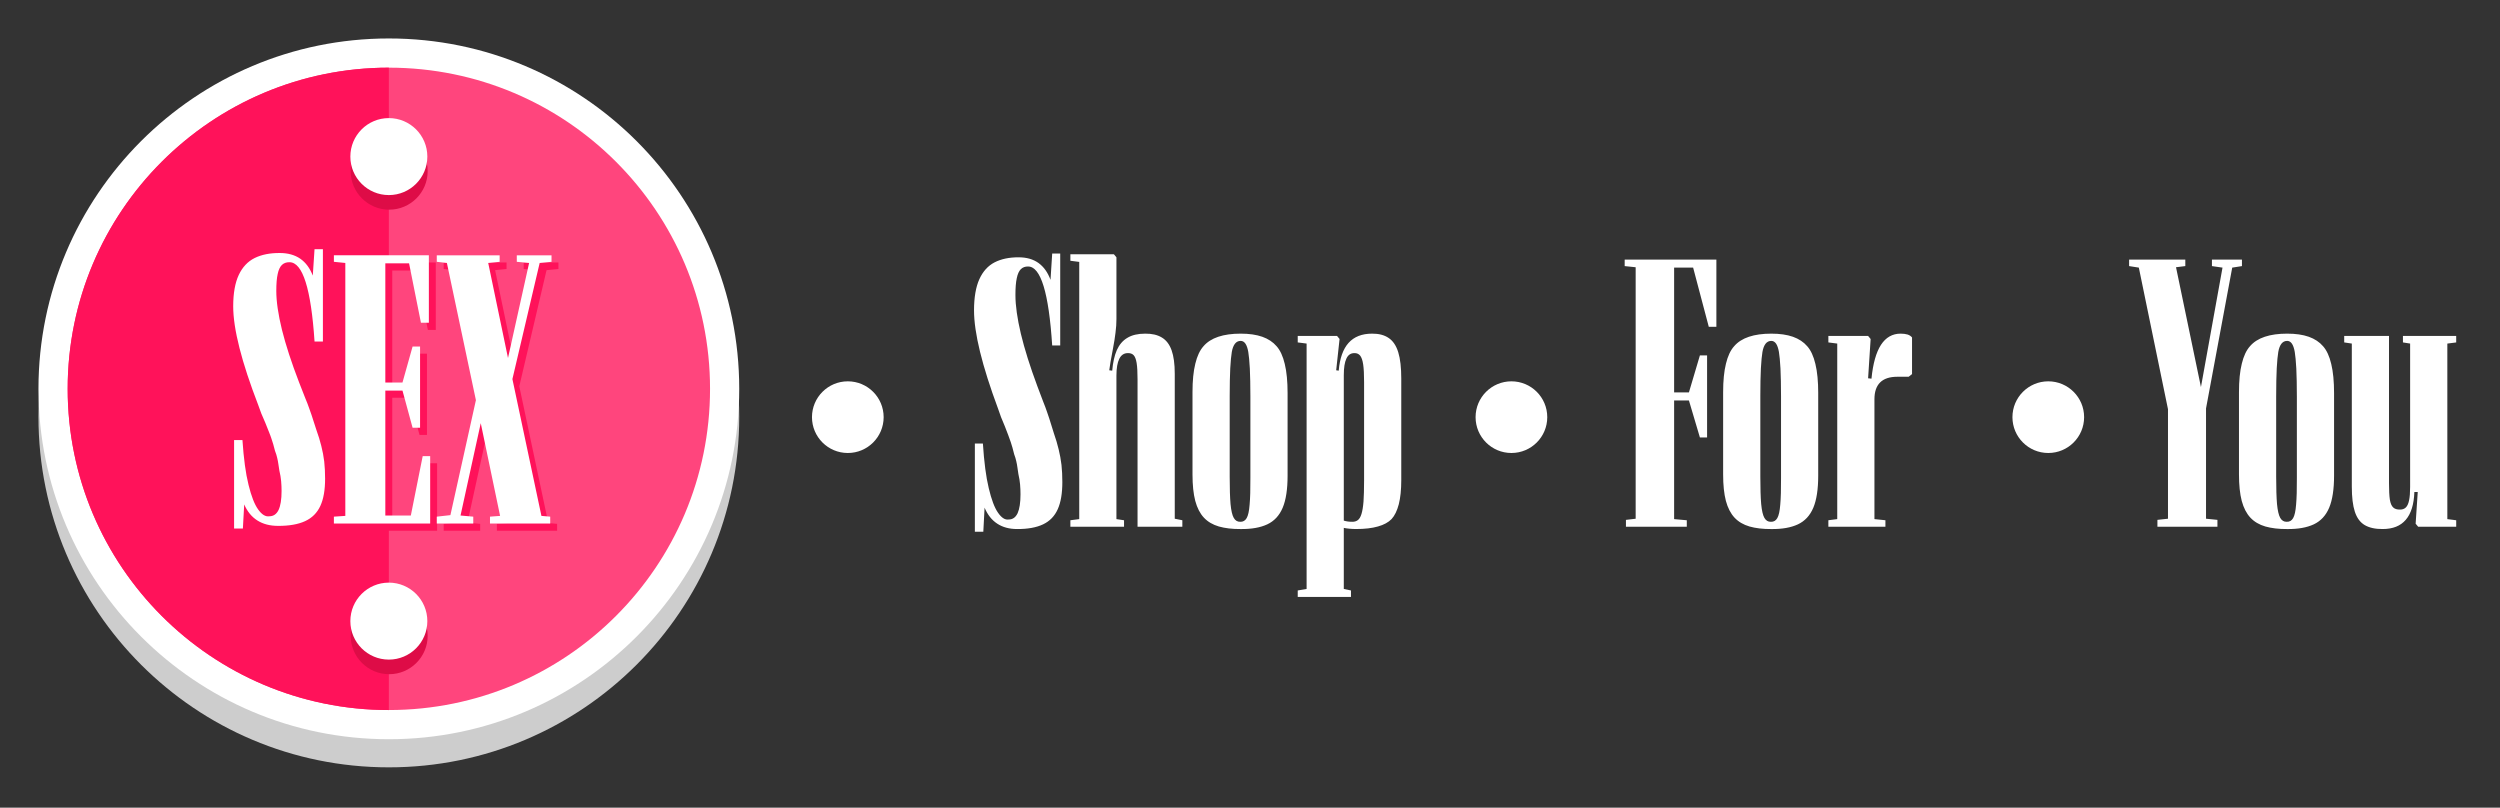 <svg width="325" height="105" xmlns="http://www.w3.org/2000/svg" xmlns:undefined="http://sodipodi.sourceforge.net/DTD/sodipodi-0.dtd" version="1.1">

 <rect width="100%" height="100%" fill="#333333" stroke="none"/>

 <g>
  <title>Layer 1</title>
  <g id="Layer1000">
   <path fill-rule="evenodd" fill="#cdcdcd" id="path2" d="m50.55,8.655c25.157,0 45.55,20.393 45.55,45.55c0,25.156 -20.393,45.55 -45.55,45.55c-25.156,0 -45.55,-20.394 -45.55,-45.55c0,-25.157 20.394,-45.55 45.55,-45.55z"/>
   <path fill-rule="evenodd" fill="#ffffff" id="path4" d="m50.55,5c25.157,0 45.55,20.393 45.55,45.55c0,25.157 -20.393,45.55 -45.55,45.55c-25.156,0 -45.55,-20.393 -45.55,-45.55c0,-25.157 20.394,-45.55 45.55,-45.55z"/>
   <path fill-rule="evenodd" fill="#ff457d" id="path6" d="m50.55,8.796c23.061,0 41.755,18.694 41.755,41.754c0,23.061 -18.694,41.755 -41.755,41.755c-23.06,0 -41.754,-18.694 -41.754,-41.755c0,-23.061 18.694,-41.754 41.754,-41.754z"/>
   <path fill-rule="evenodd" fill="#ff125a" id="path8" d="m50.55,8.796c-23.06,0 -41.755,18.694 -41.755,41.755c0,23.06 18.694,41.755 41.755,41.755l0,-83.509z"/>
   <path fill-rule="evenodd" fill="#ff125a" id="path10" d="m42.876,33.325l-1.086,0l-0.228,3.438c-0.372,-0.971 -0.915,-1.702 -1.629,-2.2c-0.715,-0.489 -1.601,-0.739 -2.658,-0.739c-1.276,-0.008 -2.372,0.207 -3.277,0.656c-0.895,0.448 -1.581,1.179 -2.057,2.192c-0.476,1.012 -0.724,2.374 -0.724,4.077c0,2.939 1.086,7.223 3.258,12.853l0.4,1.096l0.515,1.196l0.457,1.146c0.153,0.373 0.267,0.68 0.343,0.921c0.086,0.241 0.162,0.482 0.229,0.714c0.057,0.233 0.133,0.515 0.228,0.855c0.133,0.341 0.229,0.648 0.286,0.914c0.067,0.266 0.114,0.531 0.153,0.797c0.038,0.258 0.076,0.556 0.133,0.88c0.114,0.473 0.191,0.922 0.228,1.354c0.038,0.44 0.058,0.863 0.058,1.287c0,1.096 -0.133,1.918 -0.391,2.466c-0.267,0.548 -0.667,0.822 -1.21,0.822c-0.486,0.075 -0.962,-0.216 -1.438,-0.88c-0.476,-0.656 -0.896,-1.727 -1.258,-3.213c-0.371,-1.478 -0.629,-3.421 -0.791,-5.82l-1.086,0l0,11.508l1.143,0l0.171,-3.139c0.4,0.922 0.972,1.619 1.706,2.084c0.743,0.473 1.639,0.706 2.695,0.706c1.439,0.008 2.62,-0.2 3.516,-0.615c0.904,-0.415 1.561,-1.071 1.981,-1.976c0.419,-0.905 0.619,-2.084 0.619,-3.537c0,-0.806 -0.038,-1.553 -0.114,-2.242c-0.086,-0.69 -0.21,-1.362 -0.381,-2.026c-0.162,-0.664 -0.381,-1.37 -0.648,-2.109l-0.629,-1.943c-0.085,-0.225 -0.191,-0.523 -0.314,-0.888c-0.124,-0.357 -0.286,-0.781 -0.486,-1.254l-0.8,-2.042c-1,-2.591 -1.743,-4.883 -2.238,-6.867c-0.486,-1.993 -0.734,-3.67 -0.734,-5.04c0,-0.93 0.058,-1.661 0.181,-2.208c0.114,-0.548 0.305,-0.947 0.553,-1.179c0.257,-0.241 0.581,-0.357 0.981,-0.349c1.715,0 2.801,3.437 3.258,10.312l1.086,0l0,-12.007zm12.975,26.903l-1.543,7.722l-3.315,0l0,-16.241l2.229,0l1.314,4.832l0.972,0l0,-10.562l-0.972,0l-1.314,4.683l-2.229,0l0,-15.494l3.087,0l1.543,7.722l1.029,0l0,-8.768l-12.346,0l0,0.847l1.486,0.15l0,32.88l-1.486,0.099l0,0.897l12.517,0l0,-8.768l-0.971,0zm15.203,-25.109l1.543,-0.15l0,-0.847l-4.516,0l0,0.847l1.601,0.15l-2.744,12.355l-2.572,-12.355l1.486,-0.15l0,-0.847l-8.173,0l0,0.847l1.314,0.15l3.773,17.835l-3.316,14.946l-1.772,0.199l0,0.897l4.744,0l0,-0.897l-1.657,-0.149l2.629,-12.007l2.515,12.056l-1.315,0.099l0,0.897l7.83,0l0,-0.897l-1.143,-0.099l-3.772,-17.785l3.544,-15.095z"/>
   <g id="Layer1001">
    <path fill-rule="evenodd" fill="#de0c47" id="path12" d="m50.593,17.25c2.764,0 5.004,2.24 5.004,5.004c0,2.763 -2.24,5.004 -5.004,5.004c-2.763,0 -5.004,-2.241 -5.004,-5.004c0,-2.764 2.241,-5.004 5.004,-5.004z"/>
    <path fill-rule="evenodd" fill="#de0c47" id="path14" d="m50.593,77.639c2.764,0 5.004,2.24 5.004,5.004c0,2.763 -2.24,5.004 -5.004,5.004c-2.763,0 -5.004,-2.241 -5.004,-5.004c0,-2.764 2.241,-5.004 5.004,-5.004z"/>
   </g>
   <path fill-rule="evenodd" fill="#ffffff" id="path17" d="m41.976,32.392l-1.086,0l-0.228,3.438c-0.371,-0.971 -0.915,-1.702 -1.629,-2.2c-0.715,-0.489 -1.601,-0.739 -2.658,-0.739c-1.277,-0.008 -2.372,0.207 -3.277,0.656c-0.895,0.448 -1.581,1.179 -2.057,2.192c-0.476,1.012 -0.724,2.374 -0.724,4.077c0,2.939 1.085,7.223 3.258,12.853l0.4,1.096l0.515,1.196l0.457,1.146c0.152,0.373 0.267,0.68 0.343,0.921c0.086,0.241 0.162,0.482 0.229,0.714c0.057,0.233 0.134,0.515 0.228,0.855c0.134,0.341 0.229,0.648 0.286,0.914c0.067,0.265 0.114,0.531 0.153,0.797c0.038,0.258 0.076,0.556 0.134,0.88c0.114,0.473 0.19,0.922 0.228,1.354c0.039,0.44 0.058,0.863 0.058,1.287c0,1.096 -0.134,1.918 -0.391,2.466c-0.267,0.548 -0.667,0.822 -1.21,0.822c-0.486,0.075 -0.962,-0.216 -1.438,-0.88c-0.476,-0.656 -0.896,-1.727 -1.258,-3.213c-0.371,-1.478 -0.629,-3.421 -0.79,-5.82l-1.086,0l0,11.508l1.143,0l0.171,-3.139c0.4,0.922 0.972,1.619 1.705,2.084c0.743,0.473 1.639,0.706 2.696,0.706c1.438,0.008 2.62,-0.2 3.515,-0.615c0.905,-0.415 1.562,-1.071 1.981,-1.976c0.419,-0.905 0.62,-2.084 0.62,-3.537c0,-0.806 -0.038,-1.553 -0.114,-2.242c-0.086,-0.69 -0.21,-1.362 -0.382,-2.026c-0.162,-0.664 -0.381,-1.37 -0.648,-2.109l-0.629,-1.943c-0.085,-0.225 -0.19,-0.523 -0.314,-0.888c-0.123,-0.357 -0.286,-0.781 -0.486,-1.254l-0.8,-2.042c-1,-2.591 -1.743,-4.883 -2.239,-6.867c-0.486,-1.993 -0.733,-3.67 -0.733,-5.04c0,-0.93 0.057,-1.661 0.181,-2.208c0.114,-0.548 0.305,-0.947 0.552,-1.179c0.257,-0.241 0.581,-0.357 0.981,-0.349c1.715,0 2.801,3.437 3.258,10.312l1.086,0l0,-12.007zm12.975,26.903l-1.543,7.722l-3.315,0l0,-16.241l2.23,0l1.314,4.832l0.972,0l0,-10.562l-0.972,0l-1.314,4.683l-2.23,0l0,-15.494l3.087,0l1.543,7.722l1.029,0l0,-8.768l-12.346,0l0,0.847l1.486,0.15l0,32.88l-1.486,0.099l0,0.897l12.517,0l0,-8.768l-0.971,0zm15.204,-25.109l1.543,-0.15l0,-0.847l-4.515,0l0,0.847l1.601,0.15l-2.744,12.355l-2.572,-12.355l1.486,-0.15l0,-0.847l-8.173,0l0,0.847l1.315,0.15l3.772,17.835l-3.315,14.946l-1.772,0.199l0,0.897l4.744,0l0,-0.897l-1.657,-0.149l2.63,-12.007l2.514,12.056l-1.314,0.099l0,0.897l7.83,0l0,-0.897l-1.143,-0.099l-3.772,-17.785l3.544,-15.095z"/>
   <g id="Layer1002">
    <path fill-rule="evenodd" fill="#ffffff" id="path19" d="m50.55,15.352c2.764,0 5.004,2.24 5.004,5.004c0,2.763 -2.24,5.004 -5.004,5.004c-2.763,0 -5.004,-2.241 -5.004,-5.004c0,-2.764 2.241,-5.004 5.004,-5.004z"/>
    <path fill-rule="evenodd" fill="#ffffff" id="path21" d="m50.55,75.741c2.764,0 5.004,2.24 5.004,5.003c0,2.764 -2.24,5.004 -5.004,5.004c-2.763,0 -5.004,-2.24 -5.004,-5.004c0,-2.763 2.241,-5.003 5.004,-5.003z"/>
   </g>
   <g id="Layer1003">
    <path fill-rule="evenodd" fill="#ffffff" id="path24" d="m137.83,32.955l-1.044,0l-0.219,3.423c-0.357,-0.968 -0.879,-1.695 -1.566,-2.191c-0.687,-0.488 -1.538,-0.736 -2.554,-0.736c-1.227,-0.008 -2.28,0.207 -3.15,0.654c-0.86,0.446 -1.52,1.174 -1.978,2.183c-0.458,1.009 -0.696,2.365 -0.696,4.059c0,2.927 1.044,7.193 3.131,12.8l0.385,1.091l0.494,1.191l0.439,1.141c0.147,0.372 0.257,0.678 0.33,0.918c0.082,0.24 0.156,0.48 0.219,0.711c0.055,0.232 0.129,0.513 0.221,0.852c0.128,0.339 0.219,0.645 0.274,0.909c0.064,0.264 0.11,0.529 0.146,0.794c0.037,0.256 0.074,0.554 0.129,0.876c0.11,0.471 0.183,0.918 0.219,1.347c0.037,0.439 0.055,0.86 0.055,1.282c0,1.092 -0.129,1.91 -0.375,2.456c-0.257,0.546 -0.641,0.819 -1.163,0.819c-0.467,0.074 -0.924,-0.215 -1.382,-0.876c-0.458,-0.654 -0.861,-1.72 -1.209,-3.2c-0.357,-1.472 -0.605,-3.406 -0.76,-5.796l-1.044,0l0,11.46l1.099,0l0.164,-3.125c0.385,0.918 0.935,1.612 1.639,2.075c0.714,0.471 1.575,0.703 2.591,0.703c1.383,0.008 2.519,-0.198 3.379,-0.612c0.87,-0.414 1.501,-1.067 1.904,-1.968c0.403,-0.901 0.596,-2.075 0.596,-3.522c0,-0.802 -0.037,-1.546 -0.11,-2.233c-0.083,-0.686 -0.202,-1.356 -0.367,-2.017c-0.156,-0.661 -0.366,-1.364 -0.623,-2.1l-0.604,-1.934c-0.083,-0.224 -0.183,-0.521 -0.302,-0.885c-0.119,-0.355 -0.274,-0.777 -0.467,-1.248l-0.769,-2.034c-0.962,-2.58 -1.676,-4.862 -2.151,-6.838c-0.467,-1.984 -0.705,-3.655 -0.705,-5.019c0,-0.926 0.054,-1.654 0.174,-2.199c0.11,-0.546 0.293,-0.942 0.531,-1.174c0.247,-0.24 0.558,-0.355 0.942,-0.347c1.648,0 2.692,3.423 3.131,10.269l1.044,0l0,-11.956zm14.888,34.479l0,-18.852c0,-1.265 -0.137,-2.282 -0.412,-3.051c-0.274,-0.761 -0.696,-1.315 -1.264,-1.653c-0.567,-0.347 -1.29,-0.513 -2.17,-0.504c-0.942,0 -1.721,0.181 -2.316,0.546c-0.604,0.355 -1.053,0.893 -1.373,1.604c-0.311,0.72 -0.503,1.604 -0.595,2.662l-0.385,-0.05c0.027,-0.248 0.082,-0.612 0.164,-1.083c0.083,-0.479 0.192,-1.075 0.33,-1.794c0.137,-0.719 0.247,-1.389 0.32,-2.017c0.083,-0.62 0.12,-1.207 0.12,-1.753l0,-8.037l-0.33,-0.397l-5.658,0l0,0.844l1.153,0.149l0,33.437l-1.153,0.148l0,0.844l6.976,0l0,-0.844l-0.989,-0.148l0,-18.654c0,-0.967 0.128,-1.703 0.374,-2.191c0.247,-0.488 0.614,-0.736 1.108,-0.736c0.312,-0.008 0.558,0.074 0.742,0.256c0.183,0.182 0.321,0.521 0.403,1.025c0.082,0.496 0.119,1.207 0.119,2.141l0,19.15l5.824,0l0,-0.844l-0.989,-0.198zm14.668,-16.321c0,-1.513 -0.119,-2.779 -0.366,-3.795c-0.238,-1.017 -0.596,-1.786 -1.062,-2.307c-0.467,-0.546 -1.09,-0.959 -1.859,-1.232c-0.778,-0.273 -1.712,-0.405 -2.811,-0.405c-1.126,0 -2.098,0.132 -2.912,0.405c-0.815,0.273 -1.456,0.686 -1.923,1.232c-0.467,0.521 -0.824,1.274 -1.062,2.266c-0.247,0.992 -0.366,2.224 -0.366,3.687l0,10.716c0,1.373 0.119,2.514 0.357,3.432c0.247,0.918 0.622,1.645 1.126,2.183c0.504,0.538 1.153,0.918 1.95,1.15c0.787,0.223 1.731,0.339 2.83,0.331c1.41,0.016 2.563,-0.191 3.461,-0.612c0.897,-0.422 1.565,-1.133 1.996,-2.15c0.431,-1.017 0.641,-2.414 0.641,-4.184l0,-10.716zm-7.526,0.347c0,-1.438 0.027,-2.63 0.072,-3.58c0.055,-0.942 0.12,-1.653 0.202,-2.125c0.082,-0.471 0.22,-0.827 0.412,-1.075c0.192,-0.24 0.439,-0.364 0.742,-0.364c0.247,0 0.458,0.124 0.622,0.364c0.165,0.248 0.284,0.604 0.366,1.075c0.082,0.471 0.147,1.191 0.202,2.158c0.045,0.968 0.072,2.183 0.072,3.647l0,10.567c0.01,1.488 -0.027,2.654 -0.101,3.481c-0.064,0.835 -0.192,1.414 -0.384,1.745c-0.192,0.331 -0.467,0.496 -0.833,0.48c-0.366,0.008 -0.641,-0.158 -0.842,-0.504c-0.201,-0.347 -0.339,-0.951 -0.422,-1.803c-0.072,-0.86 -0.109,-2.042 -0.109,-3.547l0,-10.517zm14.284,-7.392l-0.33,-0.397l-5.109,0l0,0.844l1.154,0.149l0,31.899l-1.154,0.198l0,0.843l6.922,0l0,-0.843l-0.934,-0.198l0,-7.938c0.22,0.05 0.467,0.083 0.733,0.108c0.274,0.025 0.558,0.041 0.86,0.041c1.127,0 2.079,-0.108 2.848,-0.331c0.769,-0.215 1.356,-0.537 1.767,-0.959c0.412,-0.446 0.723,-1.092 0.943,-1.935c0.211,-0.843 0.321,-1.885 0.321,-3.125l0,-13.196c0,-1.431 -0.128,-2.58 -0.394,-3.439c-0.265,-0.86 -0.687,-1.48 -1.246,-1.852c-0.558,-0.381 -1.272,-0.57 -2.151,-0.562c-1.319,0 -2.335,0.397 -3.058,1.199c-0.714,0.794 -1.144,2.001 -1.282,3.613l-0.33,-0.05l0.44,-4.068zm3.186,18.455c0,1.083 -0.027,1.976 -0.073,2.671c-0.055,0.694 -0.146,1.24 -0.265,1.621c-0.119,0.389 -0.274,0.653 -0.476,0.802c-0.192,0.148 -0.439,0.223 -0.723,0.215c-0.192,0 -0.385,-0.008 -0.568,-0.034c-0.192,-0.025 -0.366,-0.066 -0.531,-0.116l0,-18.901c0,-0.968 0.11,-1.687 0.339,-2.166c0.22,-0.48 0.568,-0.711 1.035,-0.711c0.311,-0.008 0.558,0.099 0.742,0.314c0.183,0.224 0.321,0.604 0.403,1.157c0.082,0.546 0.119,1.315 0.119,2.299l0,12.849zm33.878,-28.773l0,0.844l1.428,0.149l0,32.693l-1.264,0.149l0,0.893l7.911,0l0,-0.844l-1.648,-0.148l0,-15.429l1.923,0l1.428,4.812l0.934,0l0,-10.666l-0.934,0l-1.428,4.812l-1.923,0l0,-16.222l2.472,0l2.033,7.689l0.989,0l0,-8.731l-11.921,0zm25.16,17.364c0,-1.513 -0.119,-2.779 -0.366,-3.795c-0.238,-1.017 -0.596,-1.786 -1.062,-2.307c-0.467,-0.546 -1.09,-0.959 -1.858,-1.232c-0.778,-0.273 -1.712,-0.405 -2.811,-0.405c-1.126,0 -2.097,0.132 -2.912,0.405c-0.815,0.273 -1.456,0.686 -1.923,1.232c-0.467,0.521 -0.824,1.274 -1.062,2.266c-0.247,0.992 -0.367,2.224 -0.367,3.687l0,10.716c0,1.373 0.119,2.514 0.357,3.432c0.247,0.918 0.623,1.645 1.126,2.183c0.504,0.538 1.153,0.918 1.95,1.15c0.787,0.223 1.731,0.339 2.829,0.331c1.41,0.016 2.564,-0.191 3.461,-0.612c0.897,-0.422 1.566,-1.133 1.996,-2.15c0.431,-1.017 0.641,-2.414 0.641,-4.184l0,-10.716zm-7.526,0.347c0,-1.438 0.027,-2.63 0.073,-3.58c0.055,-0.942 0.119,-1.653 0.201,-2.125c0.083,-0.471 0.22,-0.827 0.412,-1.075c0.192,-0.24 0.439,-0.364 0.742,-0.364c0.247,0 0.458,0.124 0.623,0.364c0.165,0.248 0.284,0.604 0.366,1.075c0.082,0.471 0.147,1.191 0.202,2.158c0.046,0.968 0.072,2.183 0.072,3.647l0,10.567c0.01,1.488 -0.027,2.654 -0.101,3.481c-0.064,0.835 -0.192,1.414 -0.384,1.745c-0.192,0.331 -0.467,0.496 -0.833,0.48c-0.366,0.008 -0.641,-0.158 -0.842,-0.504c-0.201,-0.347 -0.339,-0.951 -0.421,-1.803c-0.073,-0.86 -0.11,-2.042 -0.11,-3.547l0,-10.517zm14.338,-7.392l-0.329,-0.397l-5.164,0l0,0.844l1.154,0.149l0,22.82l-1.154,0.148l0,0.844l7.417,0l0,-0.844l-1.428,-0.148l0,-15.578c0,-0.967 0.247,-1.703 0.742,-2.191c0.494,-0.488 1.236,-0.736 2.224,-0.736l1.483,0l0.439,-0.347l0,-4.762c-0.137,-0.174 -0.329,-0.298 -0.576,-0.381c-0.248,-0.074 -0.549,-0.116 -0.906,-0.116c-1.072,0 -1.923,0.488 -2.555,1.455c-0.631,0.975 -1.044,2.439 -1.236,4.399l-0.439,-0.05l0.329,-5.11zm47.008,-9.277l1.264,-0.198l0,-0.844l-3.901,0l0,0.844l1.374,0.198l-2.803,15.528l-3.241,-15.578l1.209,-0.149l0,-0.844l-7.307,0l0,0.844l1.264,0.198l3.79,18.405l0,14.238l-1.373,0.149l0,0.893l7.801,0l0,-0.893l-1.483,-0.149l0,-14.337l3.406,-18.306zm13.239,16.322c0,-1.513 -0.119,-2.779 -0.366,-3.795c-0.238,-1.017 -0.596,-1.786 -1.062,-2.307c-0.467,-0.546 -1.09,-0.959 -1.858,-1.232c-0.778,-0.273 -1.712,-0.405 -2.811,-0.405c-1.126,0 -2.098,0.132 -2.912,0.405c-0.815,0.273 -1.456,0.686 -1.923,1.232c-0.467,0.521 -0.824,1.274 -1.062,2.266c-0.248,0.992 -0.367,2.224 -0.367,3.687l0,10.716c0,1.373 0.119,2.514 0.357,3.432c0.247,0.918 0.622,1.645 1.126,2.183c0.504,0.538 1.153,0.918 1.95,1.15c0.787,0.223 1.731,0.339 2.83,0.331c1.41,0.016 2.563,-0.191 3.461,-0.612c0.897,-0.422 1.566,-1.133 1.996,-2.15c0.431,-1.017 0.641,-2.414 0.641,-4.184l0,-10.716zm-7.526,0.347c0,-1.438 0.027,-2.63 0.073,-3.58c0.054,-0.942 0.119,-1.653 0.201,-2.125c0.082,-0.471 0.22,-0.827 0.412,-1.075c0.192,-0.24 0.439,-0.364 0.742,-0.364c0.247,0 0.458,0.124 0.622,0.364c0.165,0.248 0.284,0.604 0.366,1.075c0.082,0.471 0.147,1.191 0.202,2.158c0.045,0.968 0.072,2.183 0.072,3.647l0,10.567c0.01,1.488 -0.027,2.654 -0.101,3.481c-0.064,0.835 -0.192,1.414 -0.384,1.745c-0.192,0.331 -0.467,0.496 -0.833,0.48c-0.366,0.008 -0.641,-0.158 -0.842,-0.504c-0.201,-0.347 -0.339,-0.951 -0.422,-1.803c-0.072,-0.86 -0.109,-2.042 -0.109,-3.547l0,-10.517zm23.403,-6.945l0,-0.844l-6.923,0l0,0.844l0.934,0.149l0,18.653c0,0.728 -0.045,1.298 -0.137,1.728c-0.083,0.43 -0.229,0.736 -0.421,0.926c-0.202,0.191 -0.449,0.281 -0.76,0.273c-0.384,0.008 -0.678,-0.083 -0.879,-0.273c-0.21,-0.19 -0.357,-0.529 -0.439,-1.025c-0.074,-0.504 -0.11,-1.207 -0.11,-2.125l0,-19.15l-5.823,0l0,0.844l0.989,0.149l0,18.603c0,1.364 0.128,2.447 0.394,3.258c0.265,0.81 0.696,1.389 1.282,1.736c0.595,0.347 1.364,0.521 2.334,0.513c1.319,0 2.317,-0.397 3.004,-1.199c0.686,-0.794 1.062,-2.001 1.117,-3.613l0.439,0l-0.274,4.118l0.33,0.397l4.945,0l0,-0.844l-1.154,-0.148l0,-22.82l1.154,-0.149z"/>
    <path fill-rule="evenodd" fill="#ffffff" id="path26" d="m110.215,49.572c2.573,0 4.659,2.086 4.659,4.659c0,2.572 -2.086,4.658 -4.659,4.658c-2.572,0 -4.658,-2.086 -4.658,-4.658c0,-2.573 2.086,-4.659 4.658,-4.659z"/>
    <path fill-rule="evenodd" fill="#ffffff" id="path28" d="m196.485,49.572c2.573,0 4.659,2.086 4.659,4.659c0,2.572 -2.085,4.658 -4.659,4.658c-2.572,0 -4.659,-2.086 -4.659,-4.658c0,-2.573 2.086,-4.659 4.659,-4.659z"/>
    <path fill-rule="evenodd" fill="#ffffff" id="path30" d="m266.276,49.572c2.572,0 4.659,2.086 4.659,4.659c0,2.572 -2.086,4.658 -4.659,4.658c-2.573,0 -4.659,-2.086 -4.659,-4.658c0,-2.573 2.085,-4.659 4.659,-4.659z"/>
   </g>
  </g>
 </g>
</svg>